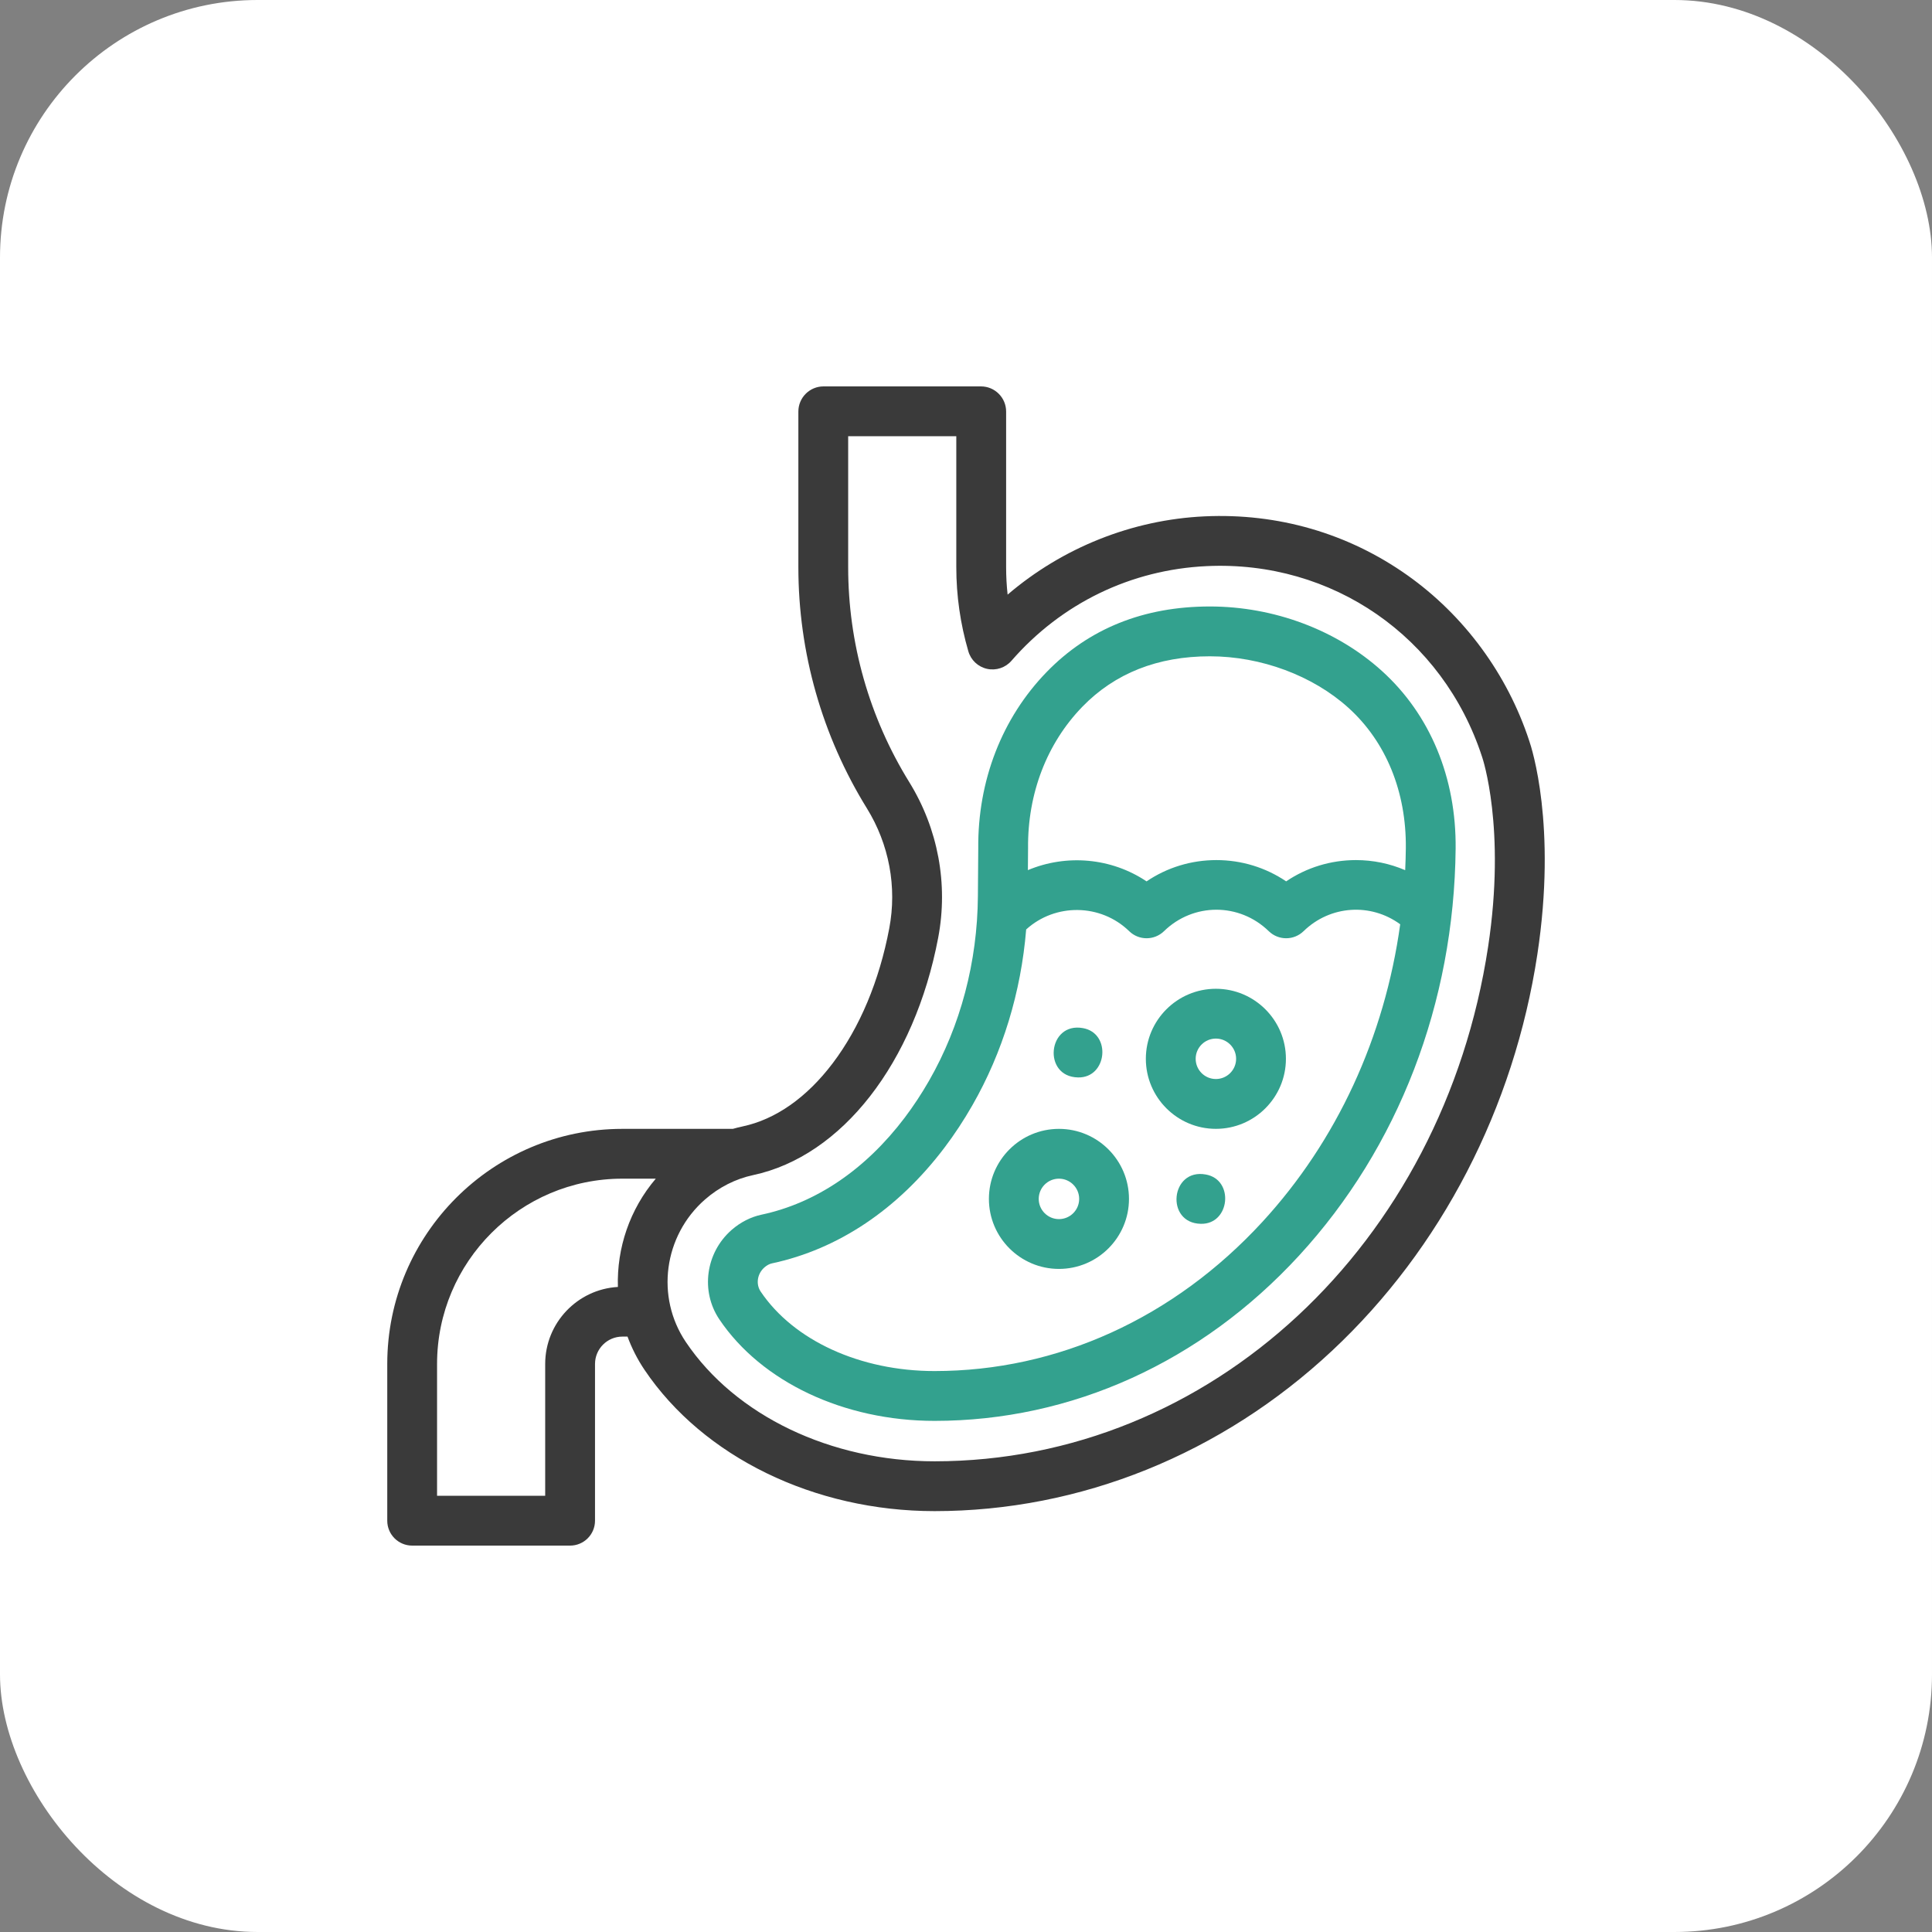 <svg width="90" height="90" viewBox="0 0 90 90" fill="none" xmlns="http://www.w3.org/2000/svg">
  <rect x="0" y="0" width="90" height="90" fill="#808080" stroke="none"/>
  <rect width="90" height="90" rx="12" fill="white" />
  <path
    d="M71.239 34.515C70.222 31.409 68.205 28.668 65.558 26.795C62.799 24.843 59.53 23.895 56.111 24.054C52.734 24.211 49.493 25.515 46.939 27.7C46.892 27.276 46.869 26.849 46.869 26.422V19.171C46.869 18.525 46.344 18 45.698 18H38.362C37.716 18 37.191 18.525 37.191 19.171V26.422C37.191 30.392 38.294 34.276 40.382 37.653C41.42 39.332 41.791 41.319 41.425 43.248C40.962 45.694 40.05 47.866 38.79 49.531C37.581 51.128 36.132 52.145 34.599 52.472C34.444 52.505 34.29 52.543 34.138 52.587H28.992C22.953 52.587 18.04 57.5 18.04 63.539V70.84C18.04 71.481 18.559 72 19.2 72H26.558C27.198 72 27.718 71.481 27.718 70.84V63.539C27.718 62.836 28.29 62.264 28.992 62.264H29.232C29.43 62.8 29.693 63.32 30.023 63.811C32.758 67.871 37.935 70.394 43.535 70.394C50.328 70.394 56.906 67.739 62.059 62.917C67.137 58.167 70.531 51.608 71.617 44.451C72.527 38.446 71.352 34.84 71.239 34.515ZM25.397 63.539V69.68H20.36V63.539C20.36 58.779 24.233 54.907 28.992 54.907H30.549C29.333 56.335 28.728 58.145 28.784 59.951C26.898 60.059 25.397 61.627 25.397 63.539ZM69.322 44.103C67.216 57.992 56.37 68.073 43.535 68.073C38.697 68.073 34.257 65.944 31.948 62.515C30.535 60.417 30.917 57.565 32.837 55.881C33.489 55.309 34.265 54.915 35.083 54.741C39.214 53.861 42.598 49.519 43.705 43.68C44.178 41.18 43.699 38.607 42.356 36.433C40.495 33.423 39.511 29.961 39.511 26.422V20.32H44.548V26.422C44.548 27.747 44.737 29.065 45.108 30.336C45.226 30.749 45.56 31.064 45.98 31.157C46.399 31.25 46.835 31.106 47.116 30.783C49.449 28.103 52.681 26.536 56.218 26.372C62.066 26.099 67.215 29.666 69.037 35.246C69.039 35.254 69.044 35.266 69.046 35.273C69.057 35.305 70.162 38.566 69.322 44.103Z"
    fill="#3A3A3A" />
  <path
    d="M64.374 31.255C62.266 29.347 59.344 28.252 56.36 28.252C53.281 28.252 50.723 29.28 48.755 31.307C46.674 33.452 45.543 36.368 45.571 39.521L45.554 41.742C45.532 44.811 44.746 47.784 43.282 50.339C42.932 50.95 42.548 51.532 42.142 52.069C40.315 54.483 38.01 56.044 35.475 56.584C34.972 56.691 34.489 56.938 34.079 57.297C32.87 58.358 32.626 60.149 33.511 61.463C35.474 64.378 39.315 66.19 43.535 66.19C49.917 66.19 55.947 63.457 60.512 58.494C65.145 53.457 67.737 46.723 67.809 39.532C67.842 36.229 66.623 33.289 64.374 31.255ZM47.891 39.509C47.867 36.968 48.765 34.629 50.42 32.923C51.934 31.363 53.932 30.573 56.36 30.573C58.741 30.573 61.155 31.471 62.818 32.975C64.566 34.558 65.515 36.879 65.489 39.509C65.486 39.852 65.474 40.195 65.459 40.536C64.743 40.229 63.966 40.066 63.166 40.066C61.992 40.066 60.868 40.413 59.914 41.057C58.961 40.413 57.837 40.066 56.663 40.066C55.489 40.066 54.365 40.413 53.411 41.058C51.766 39.954 49.67 39.782 47.883 40.534L47.891 39.529C47.891 39.523 47.891 39.516 47.891 39.509ZM58.804 56.923C54.683 61.402 49.261 63.869 43.535 63.869C40.077 63.869 36.973 62.45 35.435 60.166C35.201 59.818 35.276 59.334 35.609 59.041C35.72 58.944 35.844 58.877 35.959 58.853C39.046 58.195 41.824 56.334 43.992 53.469C44.458 52.854 44.896 52.189 45.295 51.492C46.71 49.023 47.564 46.217 47.803 43.298C49.158 42.065 51.277 42.088 52.603 43.379C53.053 43.817 53.771 43.817 54.222 43.379C55.591 42.045 57.736 42.045 59.105 43.379C59.556 43.817 60.273 43.817 60.724 43.379C61.972 42.163 63.865 42.056 65.227 43.057C64.499 48.315 62.279 53.145 58.804 56.923Z"
    fill="#33A18E" />
  <path
    d="M56.641 52.586C54.842 52.586 53.378 51.122 53.378 49.323C53.378 47.524 54.842 46.061 56.641 46.061C58.439 46.061 59.903 47.524 59.903 49.323C59.903 51.122 58.439 52.586 56.641 52.586ZM56.641 48.381C56.121 48.381 55.699 48.804 55.699 49.323C55.699 49.843 56.121 50.265 56.641 50.265C57.16 50.265 57.583 49.843 57.583 49.323C57.583 48.804 57.16 48.381 56.641 48.381Z"
    fill="#33A18E" />
  <path
    d="M49.33 59.111C47.531 59.111 46.067 57.648 46.067 55.849C46.067 54.05 47.531 52.587 49.33 52.587C51.129 52.587 52.592 54.05 52.592 55.849C52.592 57.648 51.129 59.111 49.33 59.111ZM49.33 54.907C48.81 54.907 48.388 55.33 48.388 55.849C48.388 56.369 48.81 56.791 49.33 56.791C49.849 56.791 50.272 56.369 50.272 55.849C50.272 55.33 49.849 54.907 49.33 54.907Z"
    fill="#33A18E" />
  <path
    d="M55.939 57.01C54.272 56.978 54.526 54.414 56.166 54.712C57.51 54.946 57.302 57.042 55.939 57.01Z"
    fill="#33A18E" />
  <path
    d="M50.218 50.191C48.551 50.159 48.803 47.598 50.444 47.893C51.788 48.129 51.581 50.222 50.218 50.191Z"
    fill="#33A18E" />
</svg>